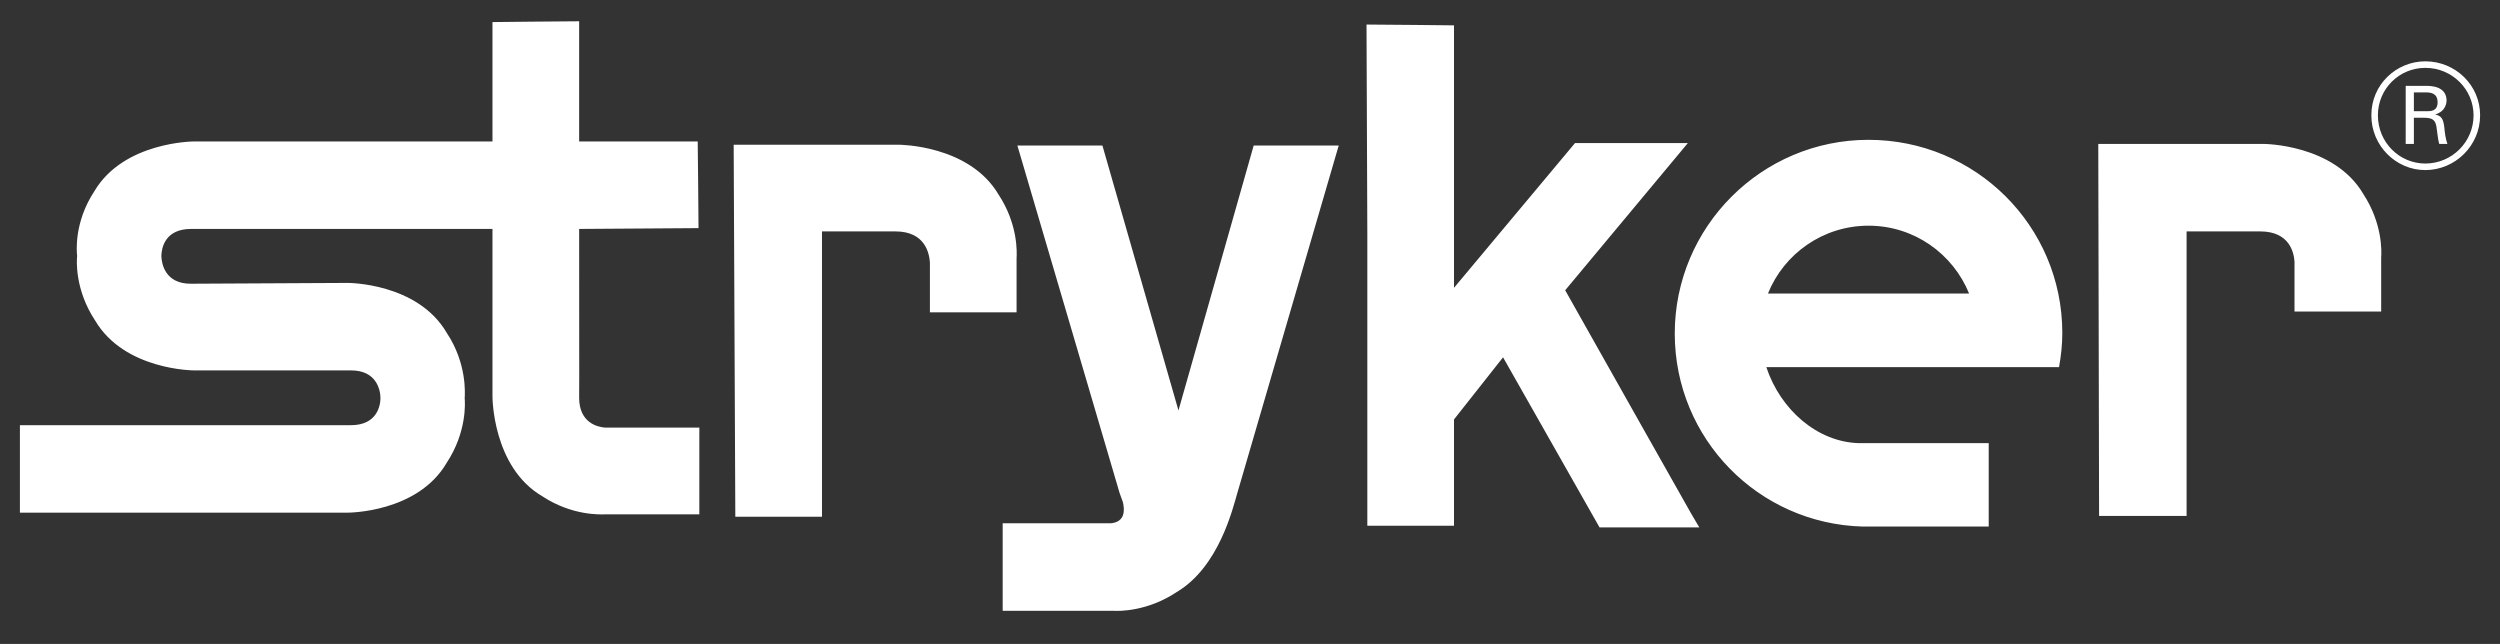 <svg width="132" height="34" viewBox="0 0 132 34" fill="none" xmlns="http://www.w3.org/2000/svg">
<rect x="0" y="0" width="132" height="34" fill="#333333" stroke="none"/>
<g clip-path="url(#clip0_67_2184)">
<path d="M30.579 1.123C29.745 1.123 26.003 1.166 26.003 1.166V7.469H10.246C10.246 7.469 6.532 7.469 4.979 10.102C3.905 11.736 4.045 13.292 4.073 13.513C4.045 13.737 3.947 15.295 5.022 16.923C6.578 19.558 10.246 19.557 10.246 19.557H18.535C19.882 19.557 20.084 20.584 20.089 21.024C20.084 21.463 19.876 22.449 18.535 22.449C17.165 22.449 2.778 22.449 2.778 22.449H1.051C1.051 23.295 1.051 27.068 1.051 27.068H18.362C18.362 27.068 22.044 27.082 23.586 24.435C24.658 22.81 24.556 21.244 24.535 21.024C24.549 20.793 24.663 19.192 23.586 17.571C22.04 14.925 18.362 14.938 18.362 14.938L10.073 14.981C8.733 14.984 8.533 13.951 8.519 13.513C8.53 13.071 8.725 12.093 10.073 12.088C11.446 12.093 25.83 12.088 25.83 12.088H26.003V20.938C26.003 20.938 25.993 24.661 28.637 26.205C30.198 27.231 31.696 27.17 32.004 27.155H36.925V22.579H31.961C31.493 22.546 30.591 22.285 30.579 21.024C30.591 20.299 30.574 16.006 30.579 12.088L36.882 12.045C36.882 11.206 36.839 7.469 36.839 7.469H30.579C30.579 6.202 30.579 5.354 30.579 5.354V1.123ZM72.152 1.296L72.195 12.347V27.759H76.771V22.147L79.361 18.866L84.455 27.845H89.722L89.29 27.111C89.29 27.111 84.689 18.971 82.642 15.326L89.118 7.555H83.16L76.771 15.197V1.339C76.771 1.339 72.989 1.296 72.152 1.296ZM128.057 3.238C126.517 3.238 125.201 4.476 125.208 6.088C125.201 7.695 126.513 8.985 128.057 8.98C129.623 8.98 130.95 7.7 130.95 6.088C130.95 4.489 129.639 3.238 128.057 3.238ZM128.057 3.584C129.478 3.58 130.604 4.727 130.604 6.088C130.604 7.497 129.461 8.633 128.057 8.635C126.684 8.633 125.553 7.514 125.553 6.088C125.553 4.696 126.674 3.582 128.057 3.584ZM127.021 4.533V7.599H127.453V6.217H127.971C128.473 6.215 128.615 6.35 128.662 6.822C128.724 7.31 128.738 7.397 128.791 7.599H129.223C129.114 7.289 129.092 7.029 129.05 6.649C128.995 6.272 128.9 6.115 128.575 6.044C129.155 5.877 129.173 5.406 129.18 5.311C129.173 4.535 128.327 4.535 128.1 4.533H127.021ZM127.453 4.879H128.1C128.33 4.879 128.705 4.917 128.705 5.397C128.705 5.873 128.342 5.872 128.144 5.872H127.453V4.879ZM98.658 7.383C93.015 7.383 88.427 11.973 88.427 17.614C88.43 23.167 92.846 27.657 98.356 27.802H105.004V23.399H98.788H98.183C95.966 23.356 94.005 21.634 93.262 19.384H108.717C108.824 18.79 108.89 18.199 108.89 17.571C108.883 11.929 104.31 7.383 98.658 7.383ZM110.789 7.599L110.832 27.241H115.452V12.218H119.337C120.894 12.218 121.119 13.342 121.15 13.815V16.448H125.726V13.599C125.75 13.283 125.802 11.8 124.776 10.232C123.222 7.599 119.51 7.599 119.51 7.599H110.832H110.789ZM38.738 7.642L38.825 27.284H43.401V12.218H47.286C48.859 12.223 49.066 13.387 49.099 13.858V16.492H53.675V13.642C53.694 13.325 53.753 11.838 52.725 10.275C51.173 7.64 47.459 7.642 47.459 7.642H38.825H38.738ZM53.718 7.685L59.115 26.032L59.287 26.507C59.391 26.928 59.413 27.567 58.64 27.63H58.122H52.941V32.249H58.769C59.082 32.271 60.582 32.292 62.136 31.256C64.349 29.94 65.082 26.884 65.331 26.032C65.625 25.015 70.684 7.685 70.684 7.685C70.684 7.685 67.025 7.685 66.194 7.685L62.223 21.672L58.208 7.685C57.372 7.685 53.718 7.685 53.718 7.685ZM98.658 11.916C101.064 11.916 103.115 13.399 103.968 15.499H93.348C94.193 13.397 96.258 11.916 98.658 11.916Z" fill="white"/>
</g>
<defs>
<clipPath id="clip0_67_2184">
<rect width="132" height="33" fill="white" transform="translate(0 0.189)"/>
</clipPath>
</defs>
</svg>

